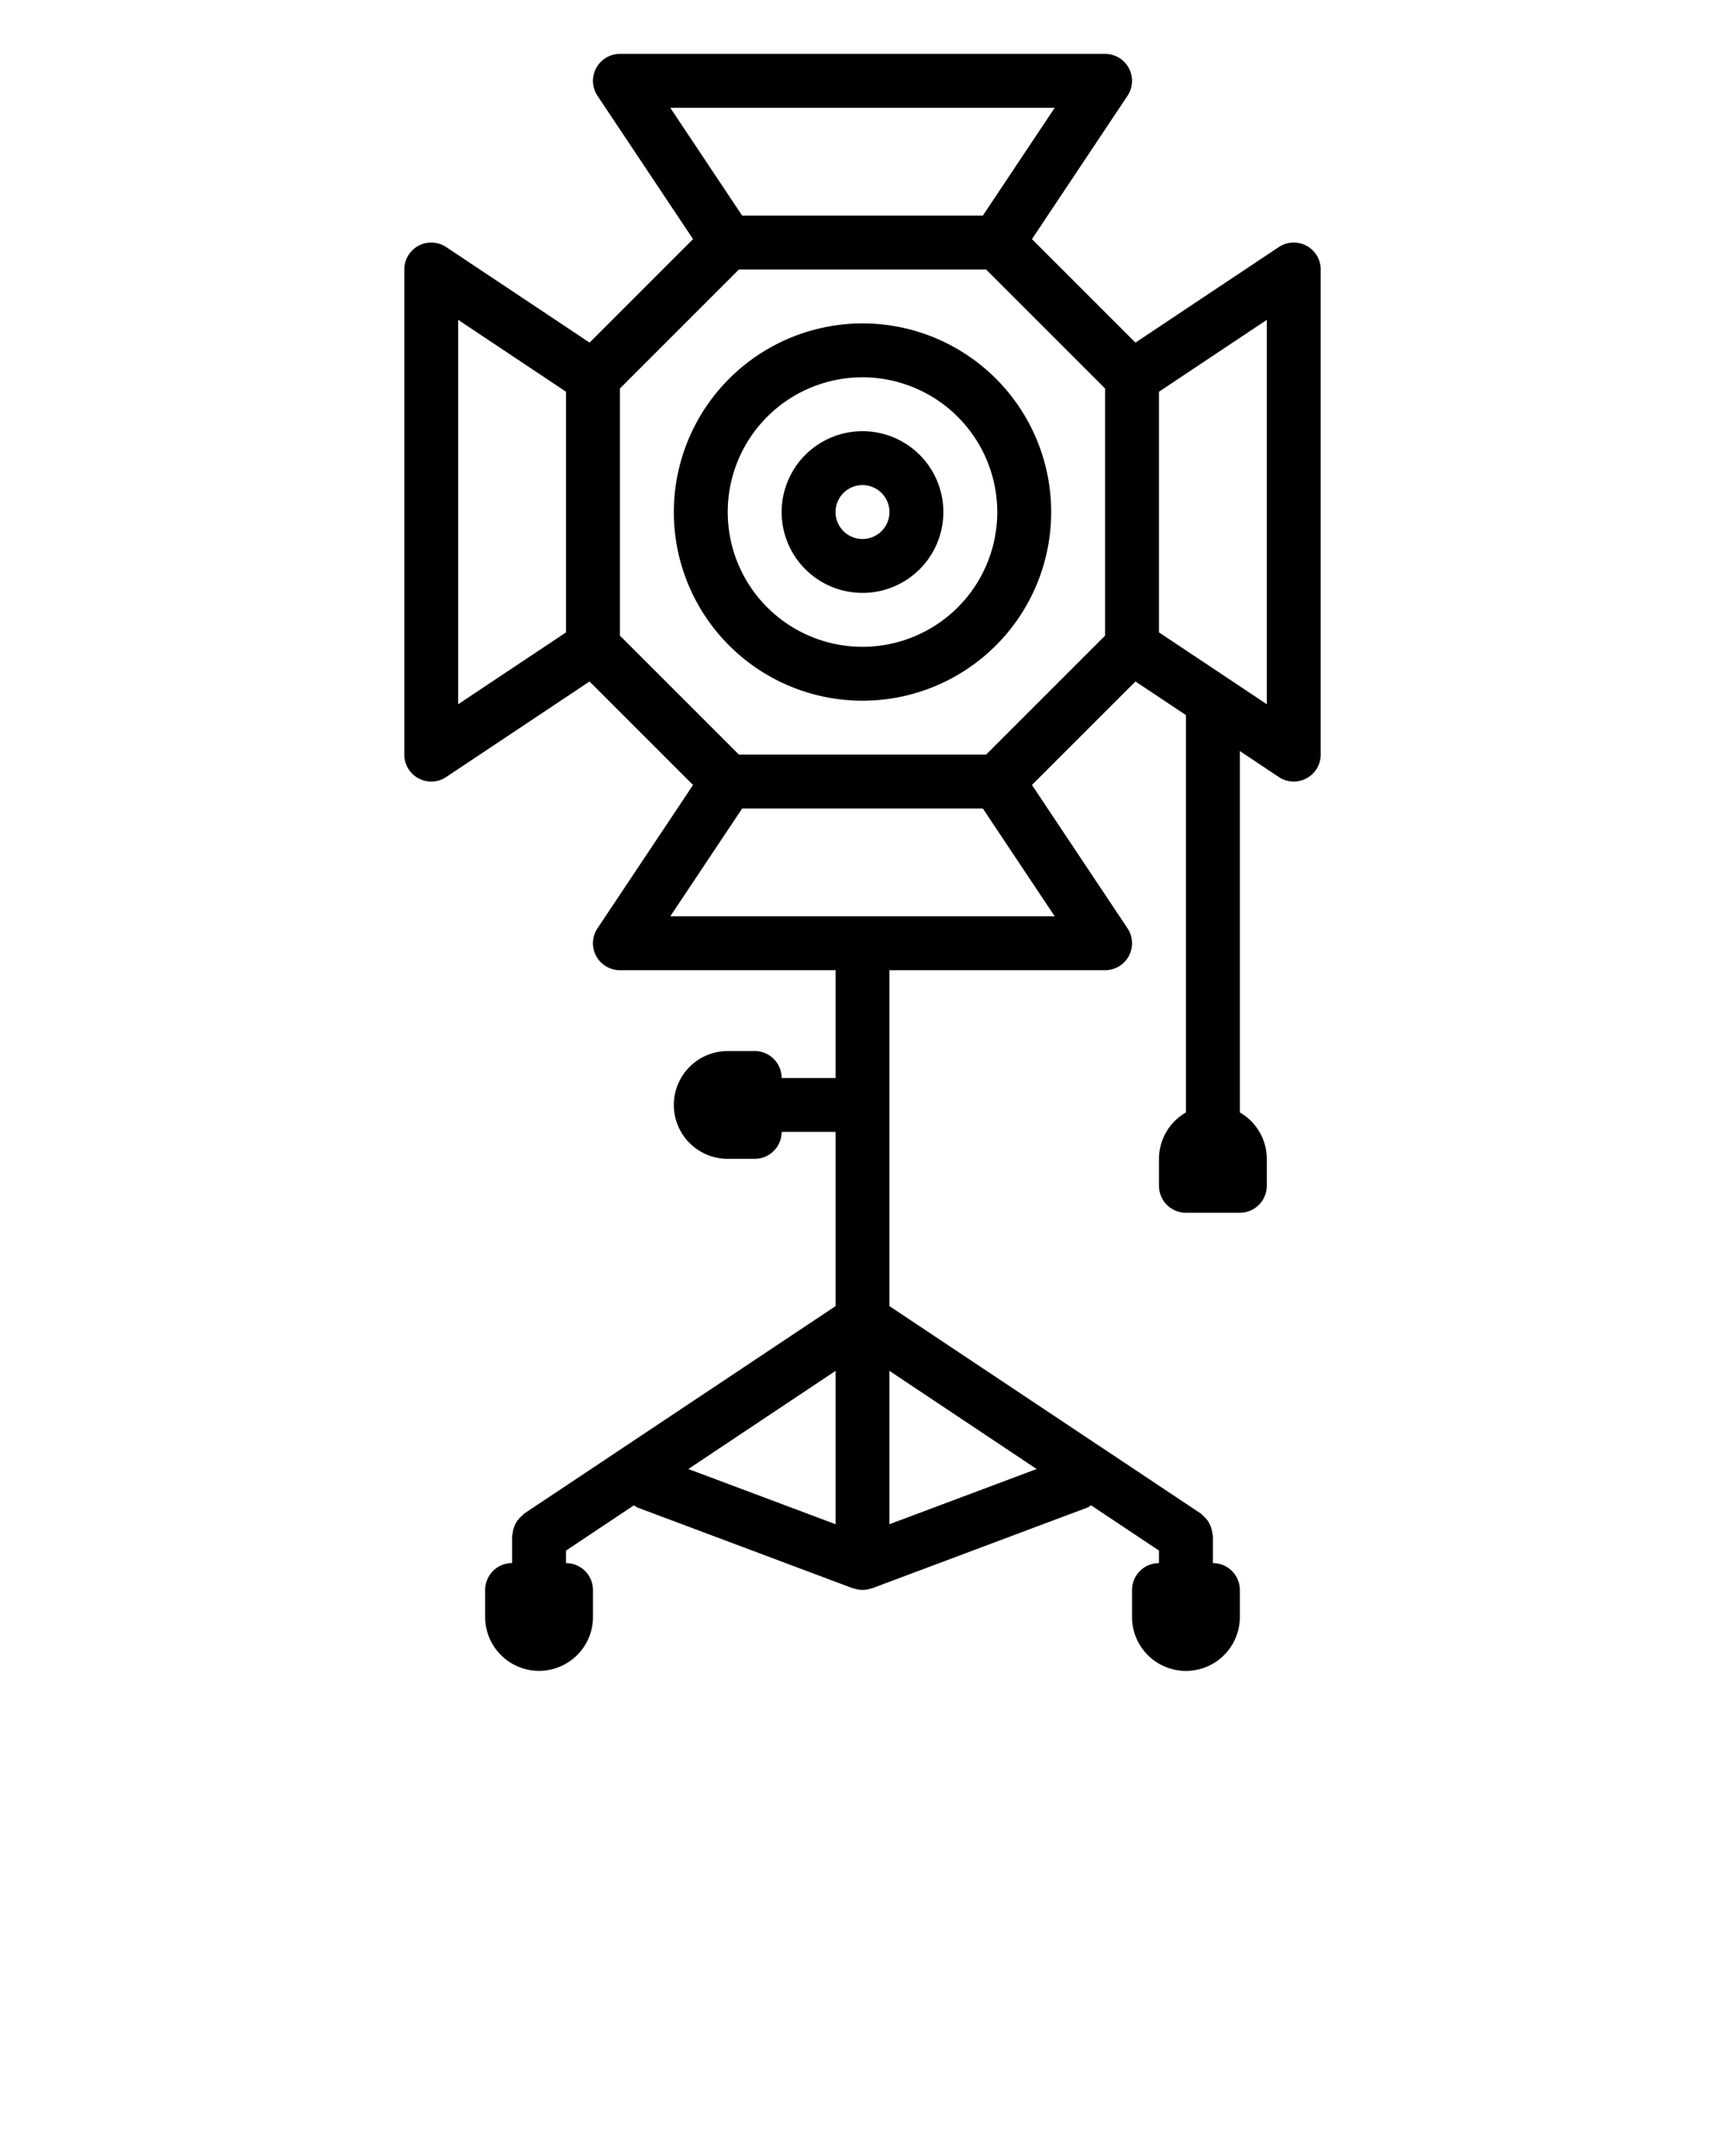 <svg xmlns="http://www.w3.org/2000/svg" viewBox="0 0 64 80" x="0px" y="0px"><path d="M25,19a7,7,0,1,0,7-7A7.008,7.008,0,0,0,25,19Zm12,0a5,5,0,1,1-5-5A5.006,5.006,0,0,1,37,19Z"/><path d="M15.528,28.882a1,1,0,0,0,1.027-.05l5.318-3.545,3.84,3.84-3.545,5.318A1,1,0,0,0,23,36h8v4H29a1,1,0,0,0-1-1H27a2,2,0,0,0,0,4h1a1,1,0,0,0,1-1h2v6.465l-11.555,7.7c-.027.018-.042.047-.067.068a.921.921,0,0,0-.143.143.983.983,0,0,0-.105.155.968.968,0,0,0-.071.173,1.032,1.032,0,0,0-.04.2c0,.032-.019.061-.019.094v1a1,1,0,0,0-1,1v1a2,2,0,0,0,4,0V59a1,1,0,0,0-1-1v-.465l2.519-1.679a1.012,1.012,0,0,0,.13.081l8,3c.008,0,.017,0,.026,0a.925.925,0,0,0,.65,0c.009,0,.018,0,.026,0l8-3a1.012,1.012,0,0,0,.13-.081L43,57.535V58a1,1,0,0,0-1,1v1a2,2,0,0,0,4,0V59a1,1,0,0,0-1-1V57c0-.033-.016-.062-.019-.094a1.032,1.032,0,0,0-.04-.2.968.968,0,0,0-.071-.173.983.983,0,0,0-.1-.155.921.921,0,0,0-.143-.143c-.025-.021-.04-.05-.067-.068L33,48.465V36h8a1,1,0,0,0,.832-1.555l-3.545-5.318,3.84-3.84L44,26.535V41.278A1.993,1.993,0,0,0,43,43v1a1,1,0,0,0,1,1h2a1,1,0,0,0,1-1V43a1.993,1.993,0,0,0-1-1.722V27.868l1.445.964A1,1,0,0,0,49,28V10a1,1,0,0,0-1.555-.832l-5.318,3.545-3.84-3.84,3.545-5.318A1,1,0,0,0,41,2H23a1,1,0,0,0-.832,1.555l3.545,5.318-3.84,3.84L16.555,9.168A1,1,0,0,0,15,10V28A1,1,0,0,0,15.528,28.882ZM31,50.868v5.689l-5.461-2.048Zm7.461,3.641L33,56.557V50.868ZM24.869,34l2.666-4h8.93l2.666,4ZM47,26.131l-4-2.666v-8.93l4-2.666Zm-6-2.545L36.586,28H27.414L23,23.586V14.414L27.414,10h9.172L41,14.414ZM39.131,4,36.465,8h-8.93L24.869,4ZM17,11.869l4,2.666v8.93l-4,2.666Z"/><path d="M29,19a3,3,0,1,0,3-3A3,3,0,0,0,29,19Zm4,0a1,1,0,1,1-1-1A1,1,0,0,1,33,19Z"/></svg>